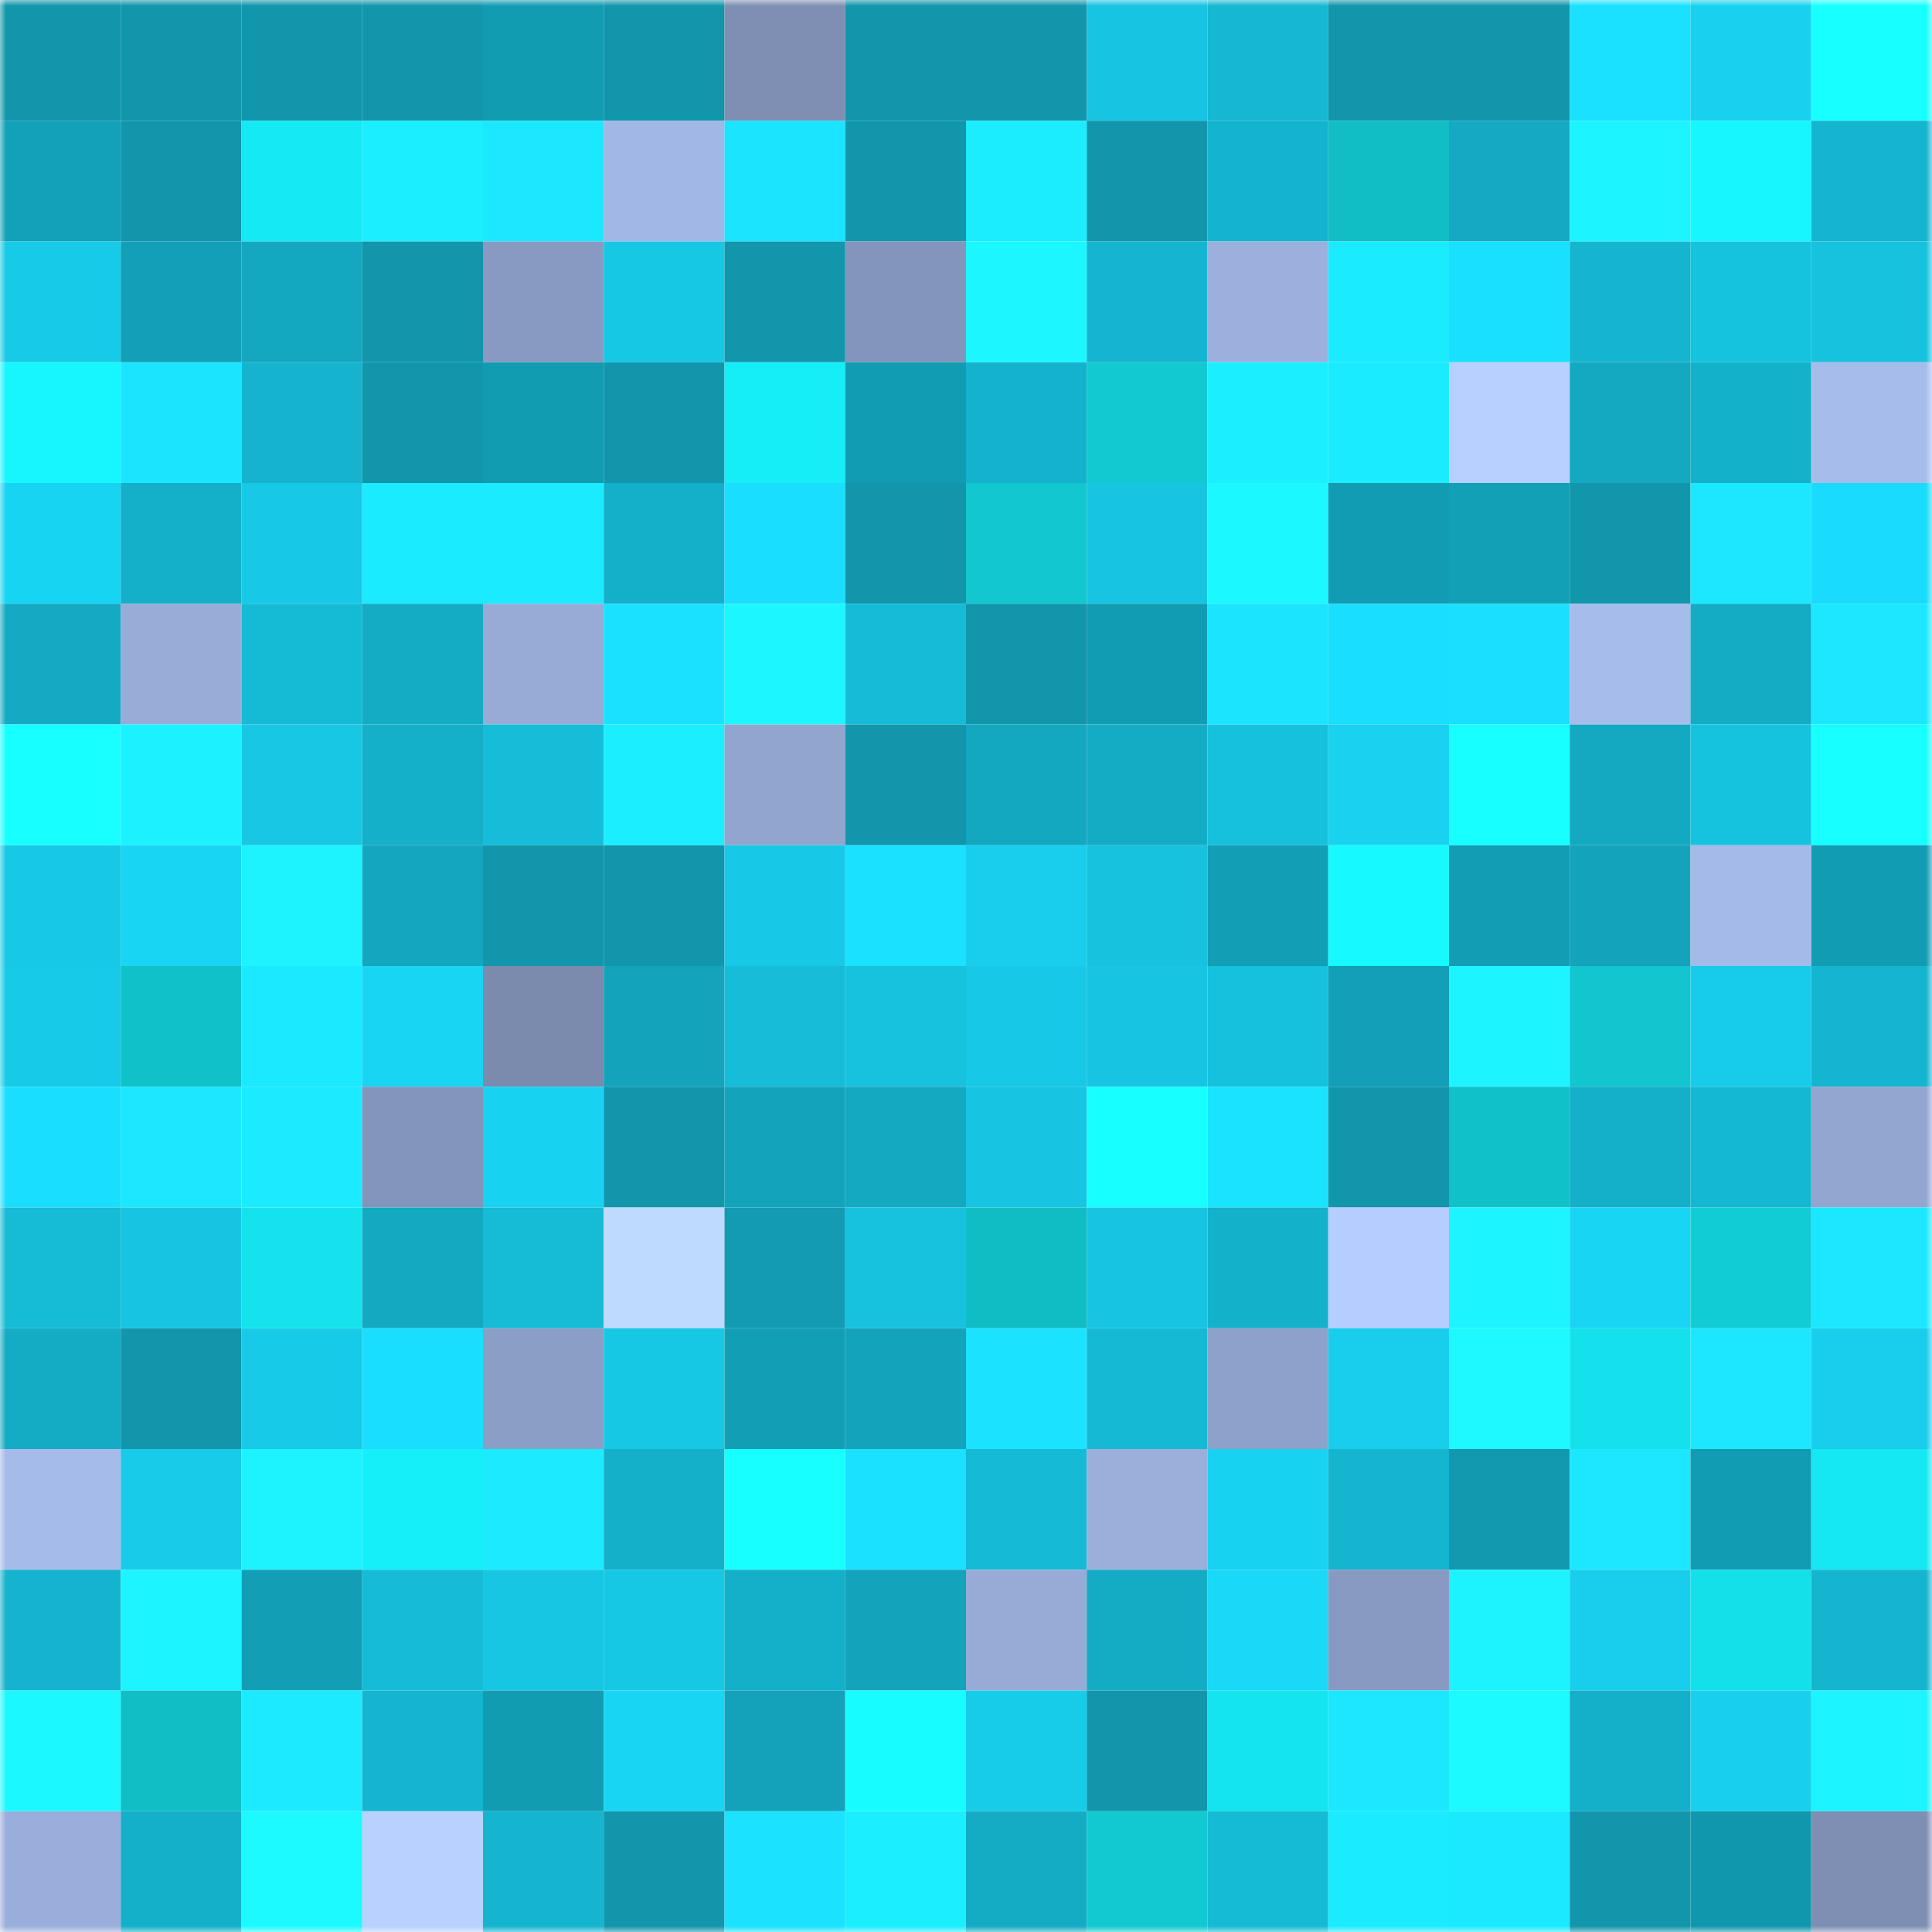 <svg viewBox="0 0 160 160" fill="none" role="img" xmlns="http://www.w3.org/2000/svg" width="240" height="240" name="ens%2Cuniguy.eth"><mask id="1003729896" mask-type="alpha" maskUnits="userSpaceOnUse" x="0" y="0" width="160" height="160"><rect width="160" height="160" fill="#FFFFFF"></rect></mask><g mask="url(#1003729896)"><rect x="0" y="0" width="10" height="10" fill="#1196ac"></rect><rect x="10" y="0" width="10" height="10" fill="#1196ac"></rect><rect x="20" y="0" width="10" height="10" fill="#1196ac"></rect><rect x="30" y="0" width="10" height="10" fill="#1196ac"></rect><rect x="40" y="0" width="10" height="10" fill="#129cb2"></rect><rect x="50" y="0" width="10" height="10" fill="#1196ac"></rect><rect x="60" y="0" width="10" height="10" fill="#7e8fb3"></rect><rect x="70" y="0" width="10" height="10" fill="#1196ac"></rect><rect x="80" y="0" width="10" height="10" fill="#1196ac"></rect><rect x="90" y="0" width="10" height="10" fill="#17c5e2"></rect><rect x="100" y="0" width="10" height="10" fill="#15b7d1"></rect><rect x="110" y="0" width="10" height="10" fill="#1196ac"></rect><rect x="120" y="0" width="10" height="10" fill="#1196ac"></rect><rect x="130" y="0" width="10" height="10" fill="#1ae1ff"></rect><rect x="140" y="0" width="10" height="10" fill="#18d1ef"></rect><rect x="150" y="0" width="10" height="10" fill="#17ffff"></rect><rect x="0" y="10" width="10" height="10" fill="#12a1b8"></rect><rect x="10" y="10" width="10" height="10" fill="#1196ac"></rect><rect x="20" y="10" width="10" height="10" fill="#15e9f3"></rect><rect x="30" y="10" width="10" height="10" fill="#1beeff"></rect><rect x="40" y="10" width="10" height="10" fill="#1be8ff"></rect><rect x="50" y="10" width="10" height="10" fill="#a1b7e5"></rect><rect x="60" y="10" width="10" height="10" fill="#1ae4ff"></rect><rect x="70" y="10" width="10" height="10" fill="#1196ac"></rect><rect x="80" y="10" width="10" height="10" fill="#1bedff"></rect><rect x="90" y="10" width="10" height="10" fill="#1196ac"></rect><rect x="100" y="10" width="10" height="10" fill="#15b4ce"></rect><rect x="110" y="10" width="10" height="10" fill="#11bec6"></rect><rect x="120" y="10" width="10" height="10" fill="#14aac3"></rect><rect x="130" y="10" width="10" height="10" fill="#1cf4ff"></rect><rect x="140" y="10" width="10" height="10" fill="#16f6ff"></rect><rect x="150" y="10" width="10" height="10" fill="#15b5d0"></rect><rect x="0" y="20" width="10" height="10" fill="#17cae7"></rect><rect x="10" y="20" width="10" height="10" fill="#129fb7"></rect><rect x="20" y="20" width="10" height="10" fill="#13a8c0"></rect><rect x="30" y="20" width="10" height="10" fill="#1196ac"></rect><rect x="40" y="20" width="10" height="10" fill="#889ac1"></rect><rect x="50" y="20" width="10" height="10" fill="#17c8e5"></rect><rect x="60" y="20" width="10" height="10" fill="#1196ac"></rect><rect x="70" y="20" width="10" height="10" fill="#8395ba"></rect><rect x="80" y="20" width="10" height="10" fill="#1cf7ff"></rect><rect x="90" y="20" width="10" height="10" fill="#15b5d0"></rect><rect x="100" y="20" width="10" height="10" fill="#9bb0dc"></rect><rect x="110" y="20" width="10" height="10" fill="#1bebff"></rect><rect x="120" y="20" width="10" height="10" fill="#1ae0ff"></rect><rect x="130" y="20" width="10" height="10" fill="#15b5d0"></rect><rect x="140" y="20" width="10" height="10" fill="#16c3df"></rect><rect x="150" y="20" width="10" height="10" fill="#16c2de"></rect><rect x="0" y="30" width="10" height="10" fill="#16f6ff"></rect><rect x="10" y="30" width="10" height="10" fill="#1ae4ff"></rect><rect x="20" y="30" width="10" height="10" fill="#15b3cd"></rect><rect x="30" y="30" width="10" height="10" fill="#1196ac"></rect><rect x="40" y="30" width="10" height="10" fill="#129cb2"></rect><rect x="50" y="30" width="10" height="10" fill="#1196ac"></rect><rect x="60" y="30" width="10" height="10" fill="#15edf7"></rect><rect x="70" y="30" width="10" height="10" fill="#129cb3"></rect><rect x="80" y="30" width="10" height="10" fill="#14b2cc"></rect><rect x="90" y="30" width="10" height="10" fill="#12c9d1"></rect><rect x="100" y="30" width="10" height="10" fill="#1befff"></rect><rect x="110" y="30" width="10" height="10" fill="#1bebff"></rect><rect x="120" y="30" width="10" height="10" fill="#b7d0ff"></rect><rect x="130" y="30" width="10" height="10" fill="#13a9c1"></rect><rect x="140" y="30" width="10" height="10" fill="#14b1ca"></rect><rect x="150" y="30" width="10" height="10" fill="#a6bdec"></rect><rect x="0" y="40" width="10" height="10" fill="#18d4f3"></rect><rect x="10" y="40" width="10" height="10" fill="#14afc8"></rect><rect x="20" y="40" width="10" height="10" fill="#17c9e7"></rect><rect x="30" y="40" width="10" height="10" fill="#1bebff"></rect><rect x="40" y="40" width="10" height="10" fill="#1bebff"></rect><rect x="50" y="40" width="10" height="10" fill="#14afc8"></rect><rect x="60" y="40" width="10" height="10" fill="#1adefe"></rect><rect x="70" y="40" width="10" height="10" fill="#1196ac"></rect><rect x="80" y="40" width="10" height="10" fill="#12c7d0"></rect><rect x="90" y="40" width="10" height="10" fill="#17c5e2"></rect><rect x="100" y="40" width="10" height="10" fill="#1cf8ff"></rect><rect x="110" y="40" width="10" height="10" fill="#129cb3"></rect><rect x="120" y="40" width="10" height="10" fill="#12a0b7"></rect><rect x="130" y="40" width="10" height="10" fill="#1196ac"></rect><rect x="140" y="40" width="10" height="10" fill="#1be8ff"></rect><rect x="150" y="40" width="10" height="10" fill="#19dbfb"></rect><rect x="0" y="50" width="10" height="10" fill="#14aac3"></rect><rect x="10" y="50" width="10" height="10" fill="#97acd7"></rect><rect x="20" y="50" width="10" height="10" fill="#15bad5"></rect><rect x="30" y="50" width="10" height="10" fill="#14acc5"></rect><rect x="40" y="50" width="10" height="10" fill="#97abd6"></rect><rect x="50" y="50" width="10" height="10" fill="#1ae1ff"></rect><rect x="60" y="50" width="10" height="10" fill="#1cf6ff"></rect><rect x="70" y="50" width="10" height="10" fill="#16bcd7"></rect><rect x="80" y="50" width="10" height="10" fill="#1196ac"></rect><rect x="90" y="50" width="10" height="10" fill="#129cb3"></rect><rect x="100" y="50" width="10" height="10" fill="#1ae4ff"></rect><rect x="110" y="50" width="10" height="10" fill="#1adefe"></rect><rect x="120" y="50" width="10" height="10" fill="#1adfff"></rect><rect x="130" y="50" width="10" height="10" fill="#a6bdec"></rect><rect x="140" y="50" width="10" height="10" fill="#14acc5"></rect><rect x="150" y="50" width="10" height="10" fill="#1be8ff"></rect><rect x="0" y="60" width="10" height="10" fill="#18ffff"></rect><rect x="10" y="60" width="10" height="10" fill="#1cf1ff"></rect><rect x="20" y="60" width="10" height="10" fill="#17c7e4"></rect><rect x="30" y="60" width="10" height="10" fill="#14afc8"></rect><rect x="40" y="60" width="10" height="10" fill="#16bdd8"></rect><rect x="50" y="60" width="10" height="10" fill="#1beeff"></rect><rect x="60" y="60" width="10" height="10" fill="#91a5cf"></rect><rect x="70" y="60" width="10" height="10" fill="#1196ac"></rect><rect x="80" y="60" width="10" height="10" fill="#13a7c0"></rect><rect x="90" y="60" width="10" height="10" fill="#14acc5"></rect><rect x="100" y="60" width="10" height="10" fill="#16c1dd"></rect><rect x="110" y="60" width="10" height="10" fill="#18d2f0"></rect><rect x="120" y="60" width="10" height="10" fill="#18ffff"></rect><rect x="130" y="60" width="10" height="10" fill="#13a9c1"></rect><rect x="140" y="60" width="10" height="10" fill="#16c3df"></rect><rect x="150" y="60" width="10" height="10" fill="#17ffff"></rect><rect x="0" y="70" width="10" height="10" fill="#17c9e6"></rect><rect x="10" y="70" width="10" height="10" fill="#18d5f4"></rect><rect x="20" y="70" width="10" height="10" fill="#1cf3ff"></rect><rect x="30" y="70" width="10" height="10" fill="#13a6be"></rect><rect x="40" y="70" width="10" height="10" fill="#1196ac"></rect><rect x="50" y="70" width="10" height="10" fill="#1196ac"></rect><rect x="60" y="70" width="10" height="10" fill="#17c9e6"></rect><rect x="70" y="70" width="10" height="10" fill="#1ae1ff"></rect><rect x="80" y="70" width="10" height="10" fill="#18ceec"></rect><rect x="90" y="70" width="10" height="10" fill="#16c2de"></rect><rect x="100" y="70" width="10" height="10" fill="#129eb5"></rect><rect x="110" y="70" width="10" height="10" fill="#16faff"></rect><rect x="120" y="70" width="10" height="10" fill="#129db4"></rect><rect x="130" y="70" width="10" height="10" fill="#13a3ba"></rect><rect x="140" y="70" width="10" height="10" fill="#a4bae9"></rect><rect x="150" y="70" width="10" height="10" fill="#129cb3"></rect><rect x="0" y="80" width="10" height="10" fill="#17cbe8"></rect><rect x="10" y="80" width="10" height="10" fill="#11c1ca"></rect><rect x="20" y="80" width="10" height="10" fill="#1be9ff"></rect><rect x="30" y="80" width="10" height="10" fill="#18d5f4"></rect><rect x="40" y="80" width="10" height="10" fill="#7a8bae"></rect><rect x="50" y="80" width="10" height="10" fill="#13a3ba"></rect><rect x="60" y="80" width="10" height="10" fill="#16bdd9"></rect><rect x="70" y="80" width="10" height="10" fill="#16c2de"></rect><rect x="80" y="80" width="10" height="10" fill="#17c9e7"></rect><rect x="90" y="80" width="10" height="10" fill="#17c5e2"></rect><rect x="100" y="80" width="10" height="10" fill="#16c1dd"></rect><rect x="110" y="80" width="10" height="10" fill="#129fb7"></rect><rect x="120" y="80" width="10" height="10" fill="#1cf4ff"></rect><rect x="130" y="80" width="10" height="10" fill="#12c5ce"></rect><rect x="140" y="80" width="10" height="10" fill="#17ccea"></rect><rect x="150" y="80" width="10" height="10" fill="#15b5d0"></rect><rect x="0" y="90" width="10" height="10" fill="#1adefe"></rect><rect x="10" y="90" width="10" height="10" fill="#1be8ff"></rect><rect x="20" y="90" width="10" height="10" fill="#1beaff"></rect><rect x="30" y="90" width="10" height="10" fill="#8395ba"></rect><rect x="40" y="90" width="10" height="10" fill="#18d2f1"></rect><rect x="50" y="90" width="10" height="10" fill="#1196ac"></rect><rect x="60" y="90" width="10" height="10" fill="#13a3bb"></rect><rect x="70" y="90" width="10" height="10" fill="#13a9c1"></rect><rect x="80" y="90" width="10" height="10" fill="#17c4e1"></rect><rect x="90" y="90" width="10" height="10" fill="#18ffff"></rect><rect x="100" y="90" width="10" height="10" fill="#1ae3ff"></rect><rect x="110" y="90" width="10" height="10" fill="#1196ac"></rect><rect x="120" y="90" width="10" height="10" fill="#11c1ca"></rect><rect x="130" y="90" width="10" height="10" fill="#14afc8"></rect><rect x="140" y="90" width="10" height="10" fill="#15b8d2"></rect><rect x="150" y="90" width="10" height="10" fill="#92a6d0"></rect><rect x="0" y="100" width="10" height="10" fill="#16bbd6"></rect><rect x="10" y="100" width="10" height="10" fill="#17c5e2"></rect><rect x="20" y="100" width="10" height="10" fill="#14e3ed"></rect><rect x="30" y="100" width="10" height="10" fill="#13a9c1"></rect><rect x="40" y="100" width="10" height="10" fill="#16bbd6"></rect><rect x="50" y="100" width="10" height="10" fill="#bfdaff"></rect><rect x="60" y="100" width="10" height="10" fill="#129bb2"></rect><rect x="70" y="100" width="10" height="10" fill="#16c2de"></rect><rect x="80" y="100" width="10" height="10" fill="#11bdc5"></rect><rect x="90" y="100" width="10" height="10" fill="#17c5e2"></rect><rect x="100" y="100" width="10" height="10" fill="#14b1cb"></rect><rect x="110" y="100" width="10" height="10" fill="#b5ceff"></rect><rect x="120" y="100" width="10" height="10" fill="#1cf5ff"></rect><rect x="130" y="100" width="10" height="10" fill="#18d5f4"></rect><rect x="140" y="100" width="10" height="10" fill="#12ccd5"></rect><rect x="150" y="100" width="10" height="10" fill="#1be8ff"></rect><rect x="0" y="110" width="10" height="10" fill="#14abc4"></rect><rect x="10" y="110" width="10" height="10" fill="#1196ac"></rect><rect x="20" y="110" width="10" height="10" fill="#17cae7"></rect><rect x="30" y="110" width="10" height="10" fill="#1adefe"></rect><rect x="40" y="110" width="10" height="10" fill="#8b9ec5"></rect><rect x="50" y="110" width="10" height="10" fill="#17c8e5"></rect><rect x="60" y="110" width="10" height="10" fill="#129fb6"></rect><rect x="70" y="110" width="10" height="10" fill="#13a3ba"></rect><rect x="80" y="110" width="10" height="10" fill="#1ae2ff"></rect><rect x="90" y="110" width="10" height="10" fill="#15b9d3"></rect><rect x="100" y="110" width="10" height="10" fill="#8ea1ca"></rect><rect x="110" y="110" width="10" height="10" fill="#18ceec"></rect><rect x="120" y="110" width="10" height="10" fill="#1df9ff"></rect><rect x="130" y="110" width="10" height="10" fill="#14e1eb"></rect><rect x="140" y="110" width="10" height="10" fill="#1be8ff"></rect><rect x="150" y="110" width="10" height="10" fill="#18ceec"></rect><rect x="0" y="120" width="10" height="10" fill="#a5bceb"></rect><rect x="10" y="120" width="10" height="10" fill="#17cbe9"></rect><rect x="20" y="120" width="10" height="10" fill="#1cf3ff"></rect><rect x="30" y="120" width="10" height="10" fill="#15effa"></rect><rect x="40" y="120" width="10" height="10" fill="#1beaff"></rect><rect x="50" y="120" width="10" height="10" fill="#14afc8"></rect><rect x="60" y="120" width="10" height="10" fill="#18ffff"></rect><rect x="70" y="120" width="10" height="10" fill="#1ae1ff"></rect><rect x="80" y="120" width="10" height="10" fill="#15bad6"></rect><rect x="90" y="120" width="10" height="10" fill="#9aafda"></rect><rect x="100" y="120" width="10" height="10" fill="#18d2f1"></rect><rect x="110" y="120" width="10" height="10" fill="#15b5d0"></rect><rect x="120" y="120" width="10" height="10" fill="#1299af"></rect><rect x="130" y="120" width="10" height="10" fill="#1be8ff"></rect><rect x="140" y="120" width="10" height="10" fill="#129cb3"></rect><rect x="150" y="120" width="10" height="10" fill="#15e8f3"></rect><rect x="0" y="130" width="10" height="10" fill="#15b3cd"></rect><rect x="10" y="130" width="10" height="10" fill="#1cf4ff"></rect><rect x="20" y="130" width="10" height="10" fill="#129eb5"></rect><rect x="30" y="130" width="10" height="10" fill="#16bcd7"></rect><rect x="40" y="130" width="10" height="10" fill="#17c6e3"></rect><rect x="50" y="130" width="10" height="10" fill="#17c8e5"></rect><rect x="60" y="130" width="10" height="10" fill="#14afc8"></rect><rect x="70" y="130" width="10" height="10" fill="#13a3ba"></rect><rect x="80" y="130" width="10" height="10" fill="#97abd6"></rect><rect x="90" y="130" width="10" height="10" fill="#14acc5"></rect><rect x="100" y="130" width="10" height="10" fill="#19d8f8"></rect><rect x="110" y="130" width="10" height="10" fill="#889ac1"></rect><rect x="120" y="130" width="10" height="10" fill="#1cf3ff"></rect><rect x="130" y="130" width="10" height="10" fill="#18ceec"></rect><rect x="140" y="130" width="10" height="10" fill="#14e0ea"></rect><rect x="150" y="130" width="10" height="10" fill="#15b5d0"></rect><rect x="0" y="140" width="10" height="10" fill="#1cf8ff"></rect><rect x="10" y="140" width="10" height="10" fill="#11bec6"></rect><rect x="20" y="140" width="10" height="10" fill="#1beaff"></rect><rect x="30" y="140" width="10" height="10" fill="#15b5d0"></rect><rect x="40" y="140" width="10" height="10" fill="#129cb2"></rect><rect x="50" y="140" width="10" height="10" fill="#18d5f4"></rect><rect x="60" y="140" width="10" height="10" fill="#13a2ba"></rect><rect x="70" y="140" width="10" height="10" fill="#17fdff"></rect><rect x="80" y="140" width="10" height="10" fill="#17cce9"></rect><rect x="90" y="140" width="10" height="10" fill="#1196ac"></rect><rect x="100" y="140" width="10" height="10" fill="#14e4ee"></rect><rect x="110" y="140" width="10" height="10" fill="#1be8ff"></rect><rect x="120" y="140" width="10" height="10" fill="#1dfaff"></rect><rect x="130" y="140" width="10" height="10" fill="#14afc8"></rect><rect x="140" y="140" width="10" height="10" fill="#18cfed"></rect><rect x="150" y="140" width="10" height="10" fill="#1cf4ff"></rect><rect x="0" y="150" width="10" height="10" fill="#99aeda"></rect><rect x="10" y="150" width="10" height="10" fill="#14afc8"></rect><rect x="20" y="150" width="10" height="10" fill="#1dfaff"></rect><rect x="30" y="150" width="10" height="10" fill="#b8d1ff"></rect><rect x="40" y="150" width="10" height="10" fill="#15b5d0"></rect><rect x="50" y="150" width="10" height="10" fill="#1196ac"></rect><rect x="60" y="150" width="10" height="10" fill="#1ae2ff"></rect><rect x="70" y="150" width="10" height="10" fill="#1beeff"></rect><rect x="80" y="150" width="10" height="10" fill="#14acc4"></rect><rect x="90" y="150" width="10" height="10" fill="#12c9d1"></rect><rect x="100" y="150" width="10" height="10" fill="#15bad5"></rect><rect x="110" y="150" width="10" height="10" fill="#1bebff"></rect><rect x="120" y="150" width="10" height="10" fill="#1be9ff"></rect><rect x="130" y="150" width="10" height="10" fill="#1196ac"></rect><rect x="140" y="150" width="10" height="10" fill="#1197ad"></rect><rect x="150" y="150" width="10" height="10" fill="#7e8fb3"></rect></g></svg>